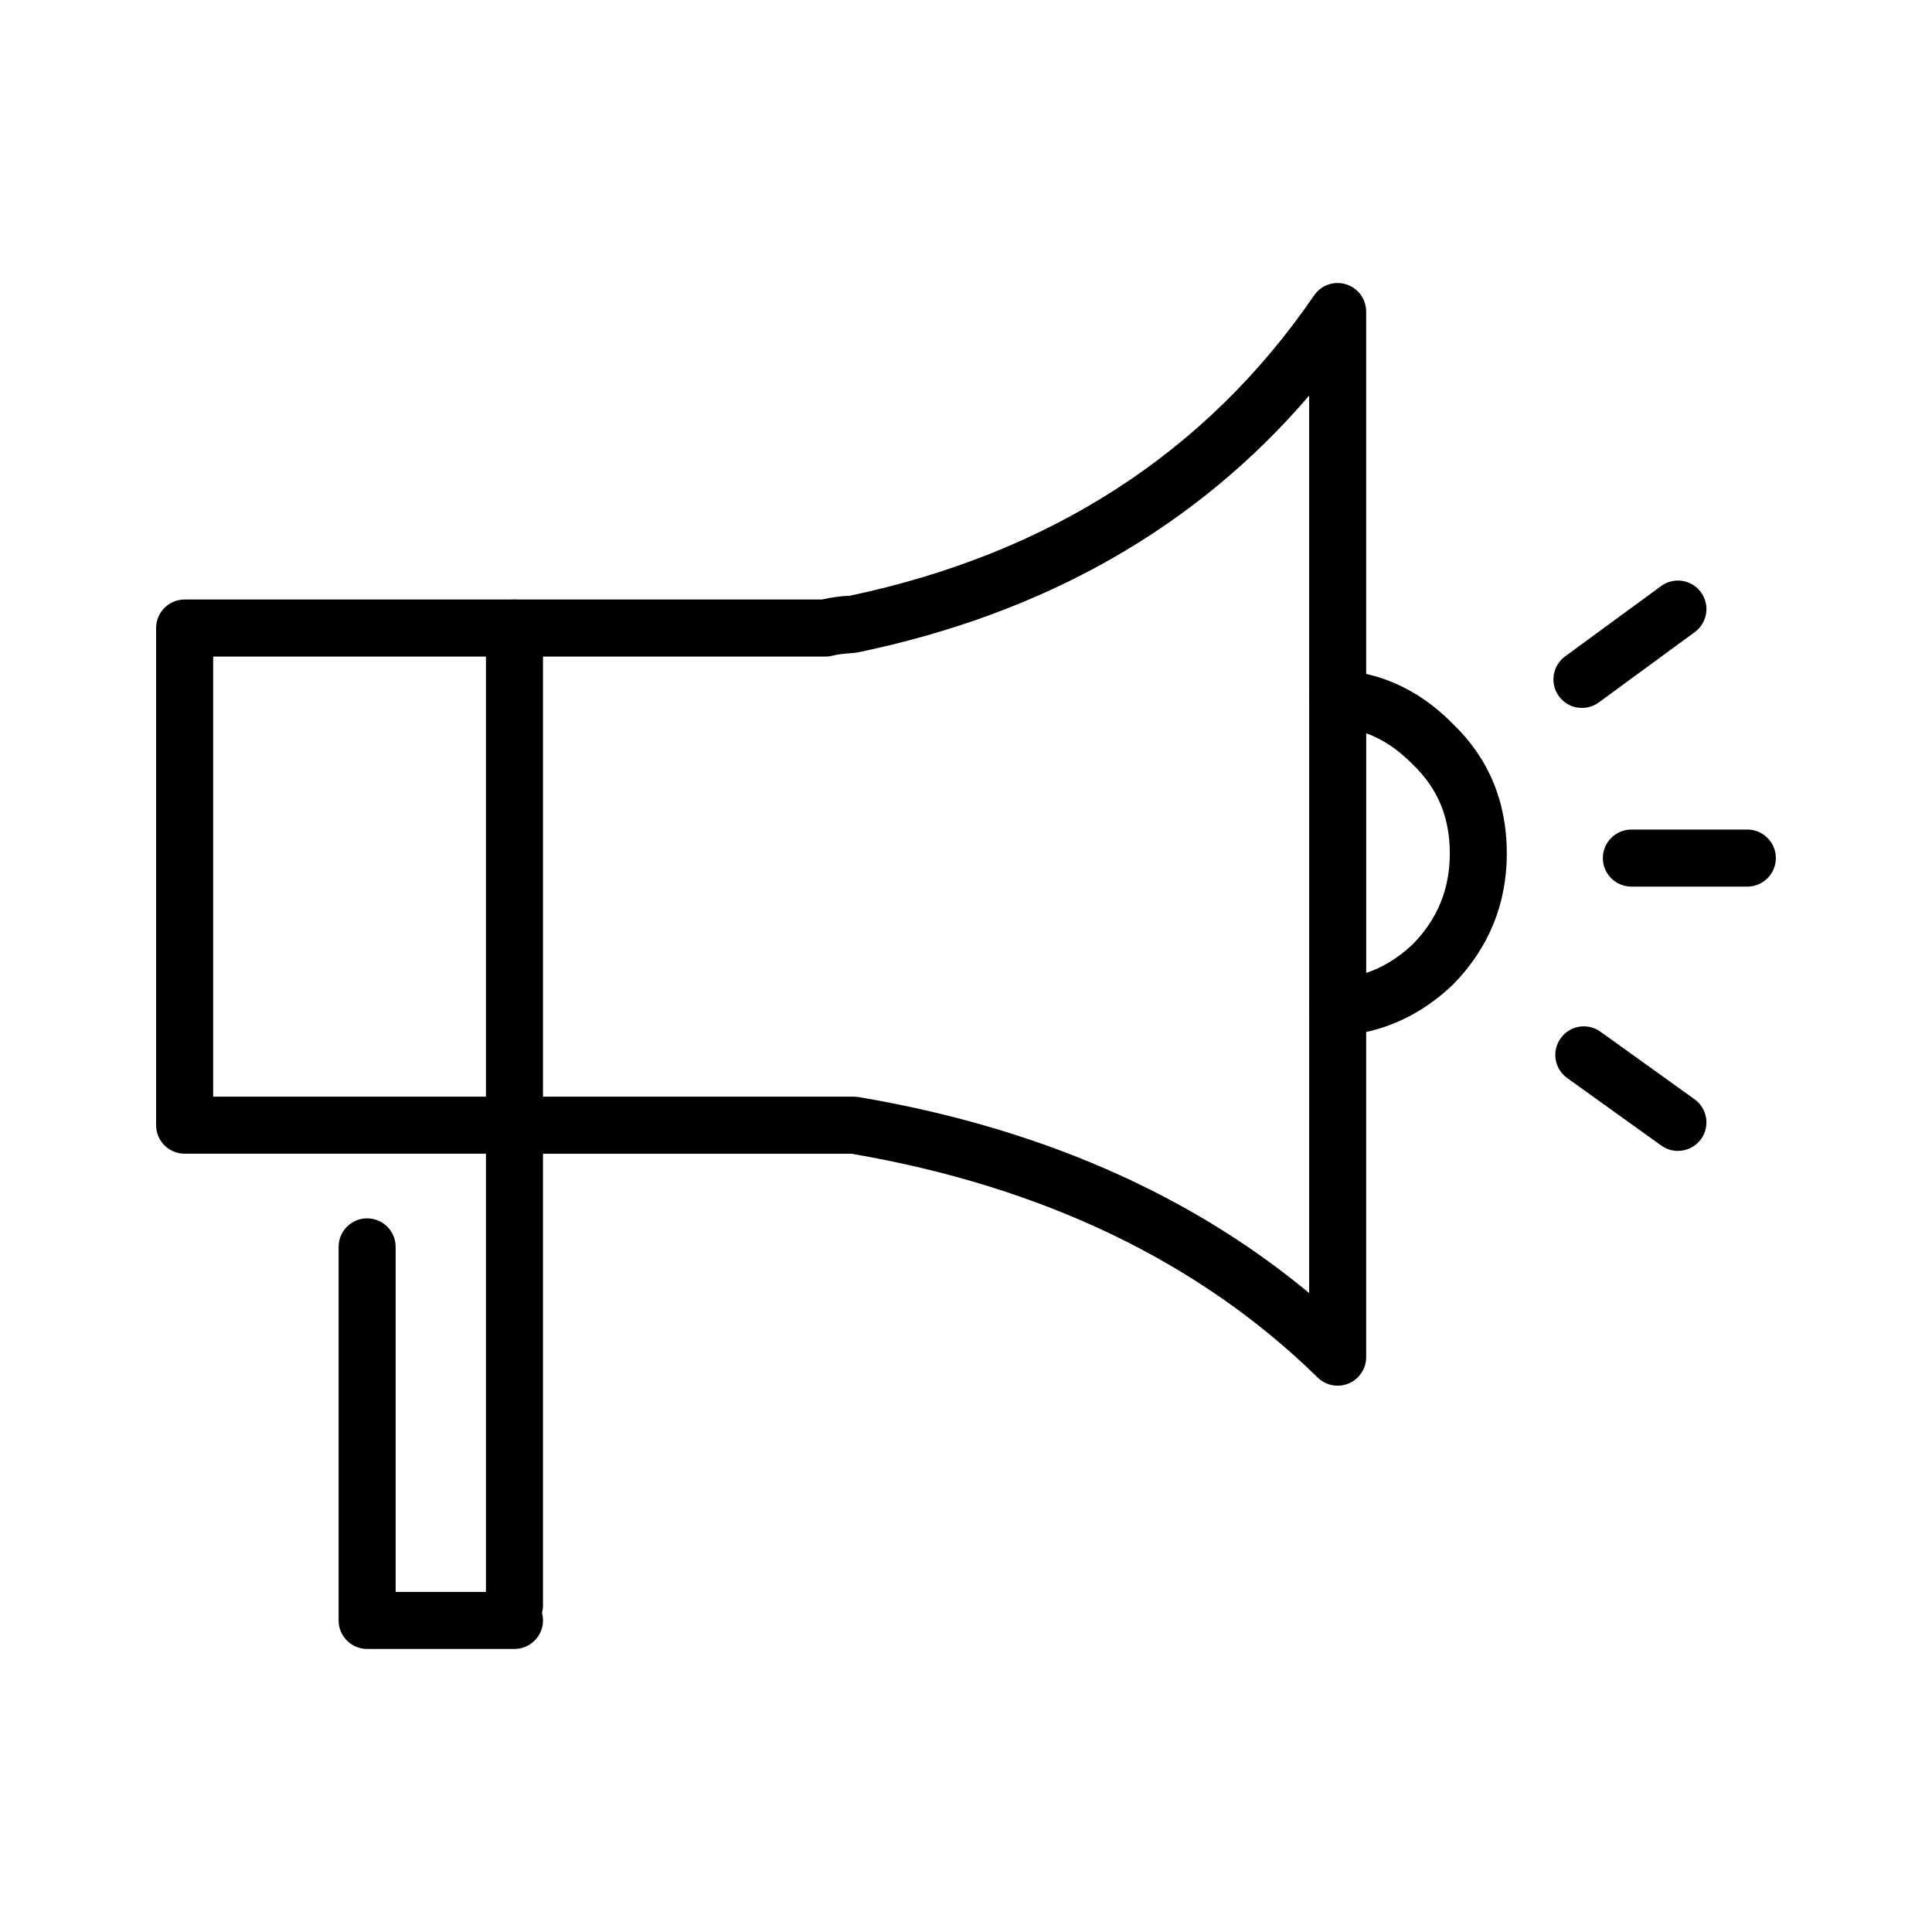 <?xml version="1.0" encoding="UTF-8"?>
<!-- The Best Svg Icon site in the world: iconSvg.co, Visit us! https://iconsvg.co -->
<svg fill="#000000" width="800px" height="800px" version="1.1" viewBox="144 144 512 512" xmlns="http://www.w3.org/2000/svg">
 <g>
  <path d="m563.23 331.61c-2.324 0-4.613-1.062-6.102-3.09-2.457-3.367-1.734-8.086 1.633-10.559l25.438-18.645c3.367-2.457 8.086-1.742 10.559 1.621 2.473 3.367 1.742 8.098-1.621 10.57l-25.438 18.645c-1.348 0.984-2.914 1.457-4.469 1.457z"/>
  <path d="m280.34 576.96c-4.172 0-7.559-3.387-7.559-7.559v-119.66l-79.852 0.004c-4.172 0-7.559-3.387-7.559-7.559v-131.75c0-4.172 3.387-7.559 7.559-7.559h168.89c2.602-0.59 5.059-0.926 7.352-0.992 53.188-11.211 94.59-37.98 123.08-79.598 1.867-2.727 5.305-3.934 8.473-2.941 3.16 0.973 5.324 3.906 5.324 7.215v96.031c8.578 1.961 16.305 6.414 23.035 13.305 9.387 8.992 14.238 20.574 14.238 34.254 0 13.422-4.793 25.109-14.246 34.762-6.836 6.523-14.535 10.707-23.023 12.574v86.172c0 3.043-1.828 5.785-4.637 6.969-2.805 1.184-6.039 0.559-8.219-1.566-31.332-30.703-72.918-50.656-123.57-59.312h-81.73v119.66c0 4.16-3.387 7.547-7.559 7.547zm0-142.33h89.93c0.422 0 0.836 0.039 1.258 0.105 47.438 8.012 87.516 25.457 119.41 51.938l0.004-75.715c0-3.965 3.066-7.262 7.027-7.535 7.836-0.551 14.547-3.582 20.504-9.27 6.492-6.629 9.742-14.547 9.742-24 0-9.527-3.199-17.219-9.766-23.508-6.109-6.258-12.762-9.477-20.484-10.016-3.953-0.277-7.027-3.562-7.027-7.535v-80.258c-29.895 34.895-69.953 57.73-119.38 68.004-2.035 0.414-4.262 0.246-7.027 0.938-0.59 0.156-1.211 0.227-1.82 0.227l-162.22-0.004v116.63z"/>
  <path d="m607.06 378.96h-30.73c-4.172 0-7.559-3.387-7.559-7.559s3.387-7.559 7.559-7.559h30.73c4.172 0 7.559 3.387 7.559 7.559s-3.387 7.559-7.559 7.559z"/>
  <path d="m588.66 449c-1.527 0-3.059-0.453-4.398-1.414l-24.934-17.891c-3.394-2.43-4.172-7.152-1.734-10.539 2.43-3.406 7.152-4.18 10.539-1.742l24.934 17.891c3.394 2.43 4.172 7.152 1.742 10.551-1.473 2.051-3.797 3.144-6.148 3.144z"/>
  <path d="m498.5 418.51c-4.172 0-7.559-3.387-7.559-7.559v-81.867c0-4.172 3.387-7.559 7.559-7.559s7.559 3.387 7.559 7.559v81.867c-0.004 4.176-3.391 7.559-7.559 7.559z"/>
  <path d="m280.34 580.99h-39.047c-4.172 0-7.559-3.387-7.559-7.559v-99c0-4.172 3.387-7.559 7.559-7.559s7.559 3.387 7.559 7.559v91.441h31.488c4.172 0 7.559 3.387 7.559 7.559s-3.387 7.559-7.559 7.559z"/>
  <path d="m280.34 449.75c-4.172 0-7.559-3.387-7.559-7.559v-131.75c0-4.172 3.387-7.559 7.559-7.559s7.559 3.387 7.559 7.559v131.75c0 4.172-3.387 7.559-7.559 7.559z"/>
 </g>
</svg>